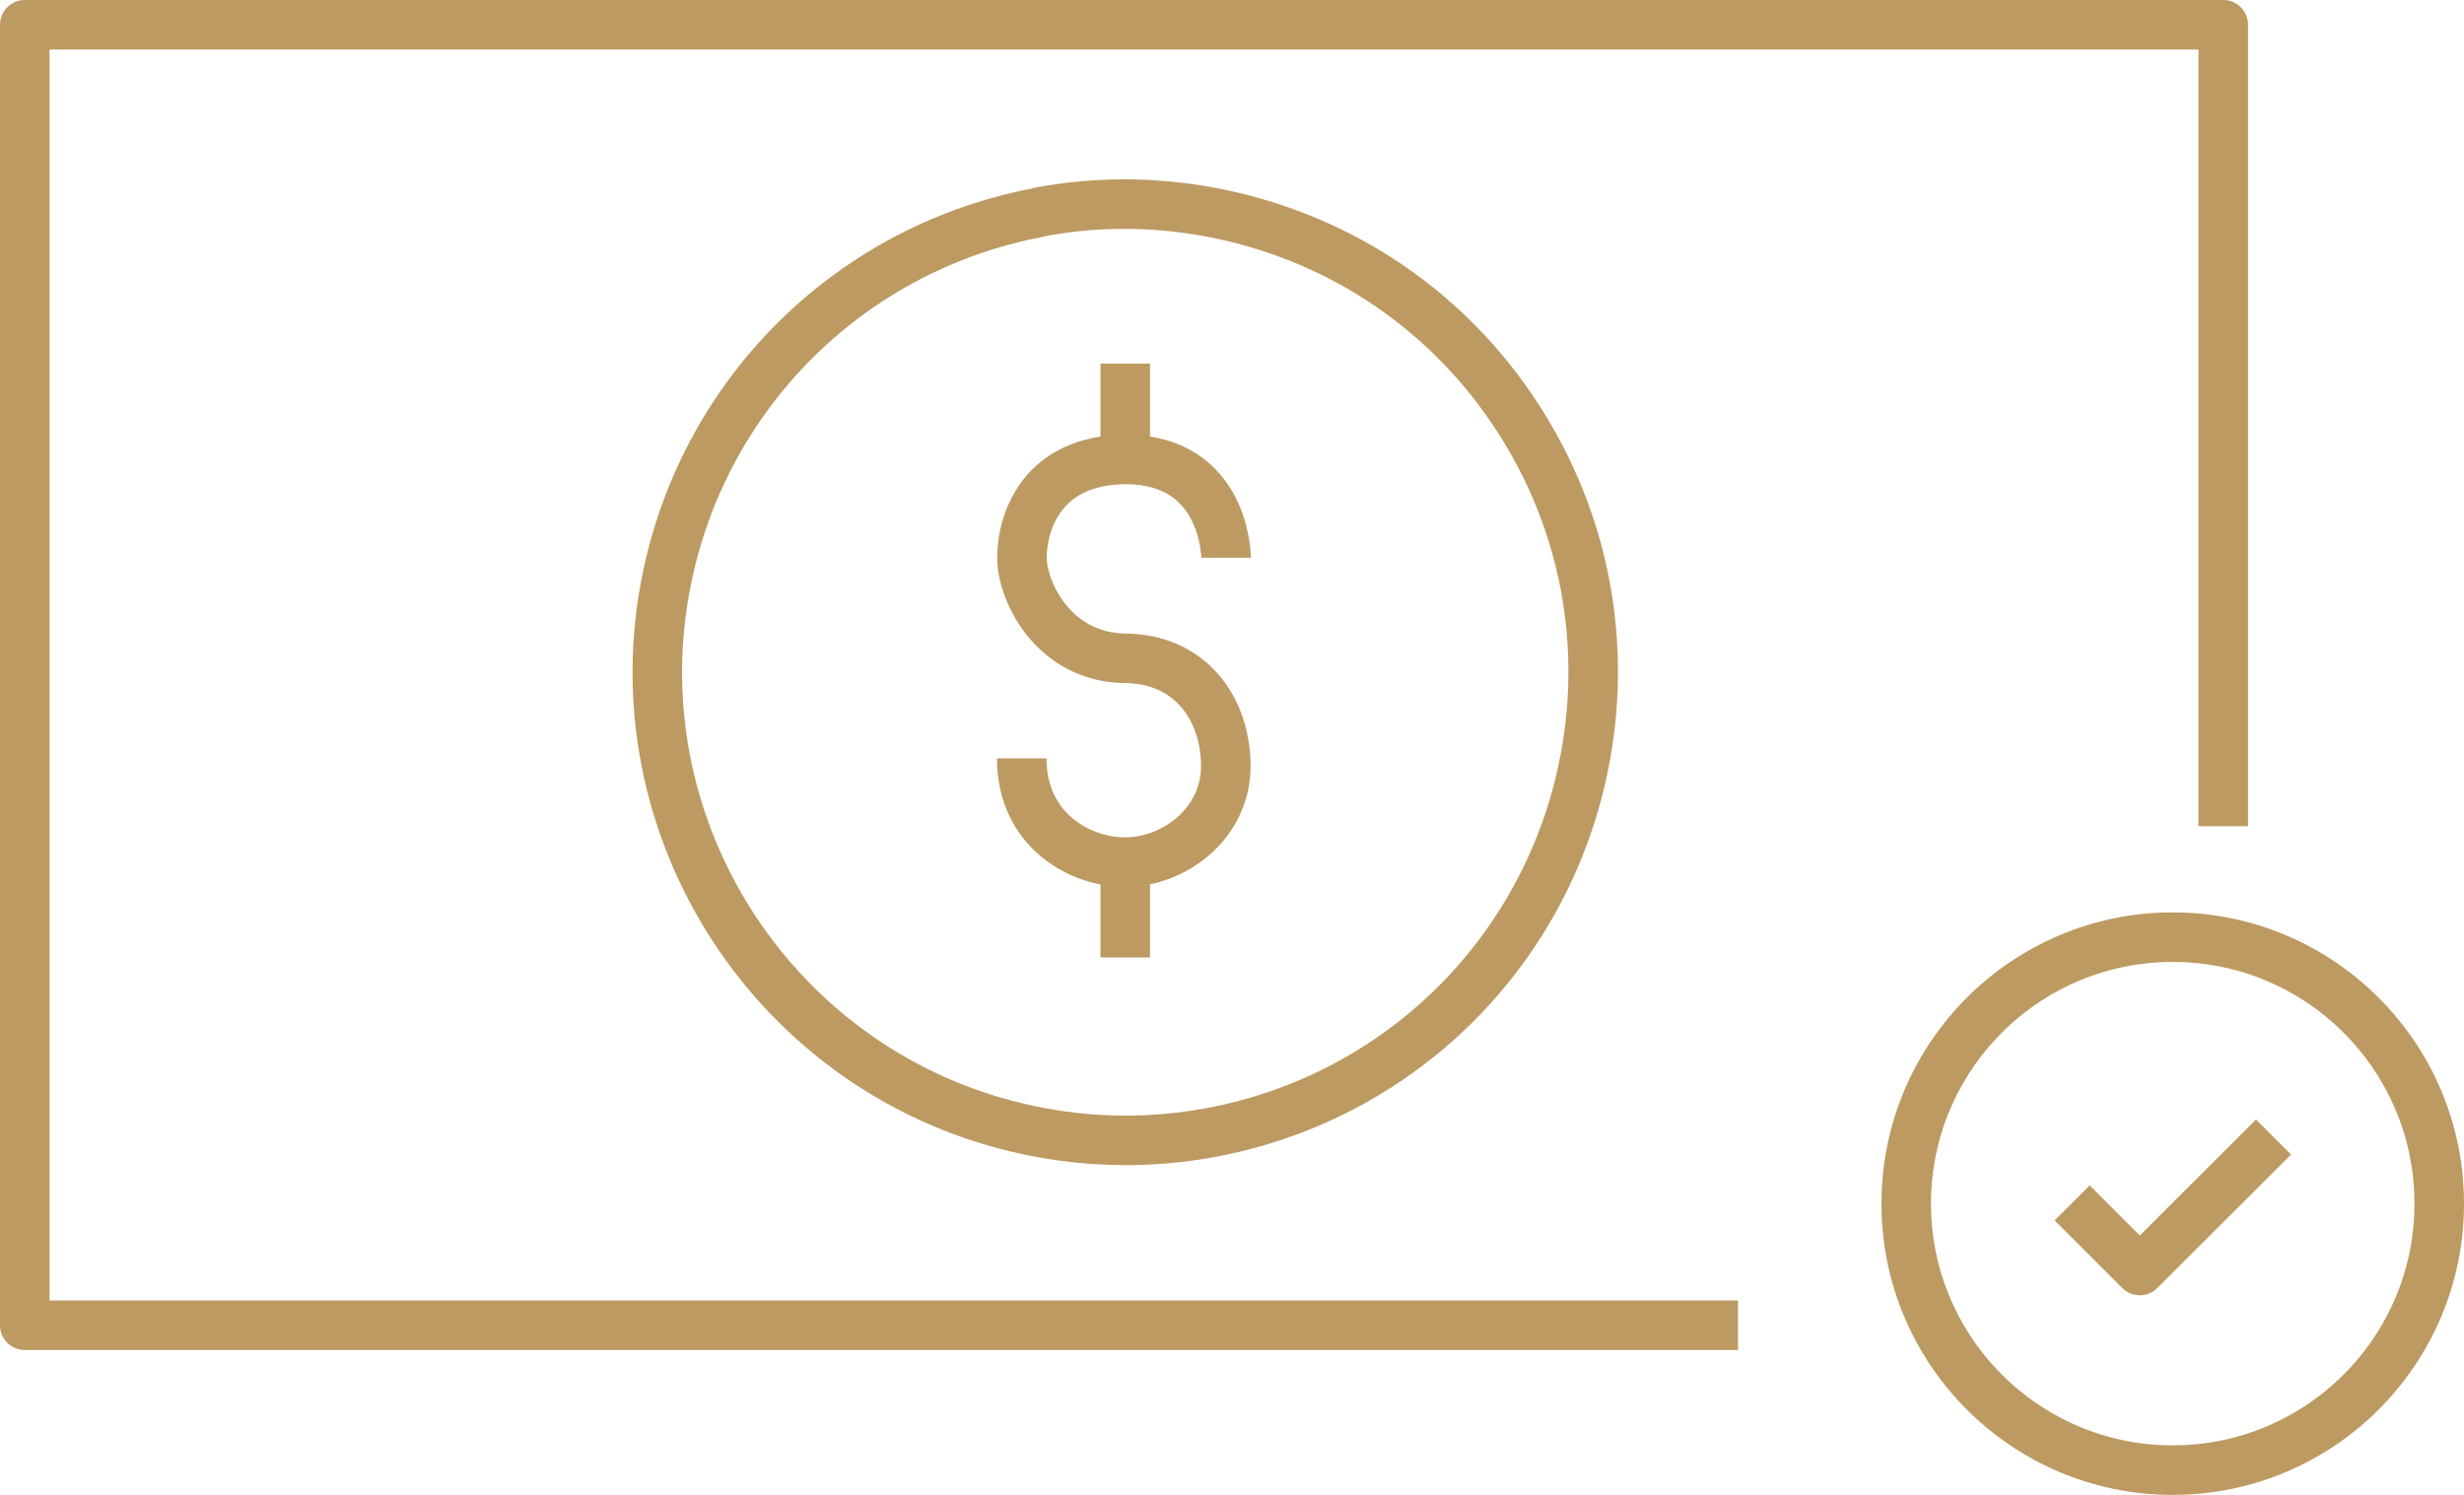 <?xml version="1.0" encoding="UTF-8"?> <svg xmlns="http://www.w3.org/2000/svg" id="Layer_2" data-name="Layer 2" viewBox="0 0 99.48 60.36"><defs><style> .cls-1 { fill: none; stroke: #bd9a62; stroke-linejoin: round; stroke-width: 2px; } </style></defs><g id="Layer_1-2" data-name="Layer 1"><g><g><path class="cls-1" d="M41.97,8.56c2.44-.46,4.91-.42,7.37.1,4.93,1.05,9.17,3.95,11.92,8.18,2.75,4.23,3.69,9.28,2.65,14.22-1.59,7.51-7.49,13.27-15.03,14.67-2.44.45-4.92.42-7.36-.1-10.19-2.16-16.73-12.21-14.57-22.4,1.59-7.5,7.49-13.26,15.03-14.66Z"></path><g><line class="cls-1" x1="45.43" y1="38.66" x2="45.43" y2="34.74"></line><line class="cls-1" x1="45.43" y1="18.61" x2="45.43" y2="14.68"></line><path class="cls-1" d="M49.5,22.52s0-3.97-4.07-3.97c-3.35.03-4.17,2.5-4.17,3.97,0,1.36,1.27,4,4.12,4.06,2.7,0,4.11,2.07,4.11,4.36,0,2.28-2.05,3.87-4.07,3.87-1.86,0-4.17-1.33-4.17-4.19"></path></g></g><polyline class="cls-1" points="70.17 53.51 1 53.51 1 1 89.76 1 89.76 33.36"></polyline><path class="cls-1" d="M98.48,48.6c0,5.94-4.82,10.76-10.76,10.76s-10.76-4.82-10.76-10.76,4.82-10.76,10.76-10.76,10.76,4.82,10.76,10.76Z"></path><polyline class="cls-1" points="83.66 48.57 86.39 51.3 91.79 45.91"></polyline></g></g></svg> 